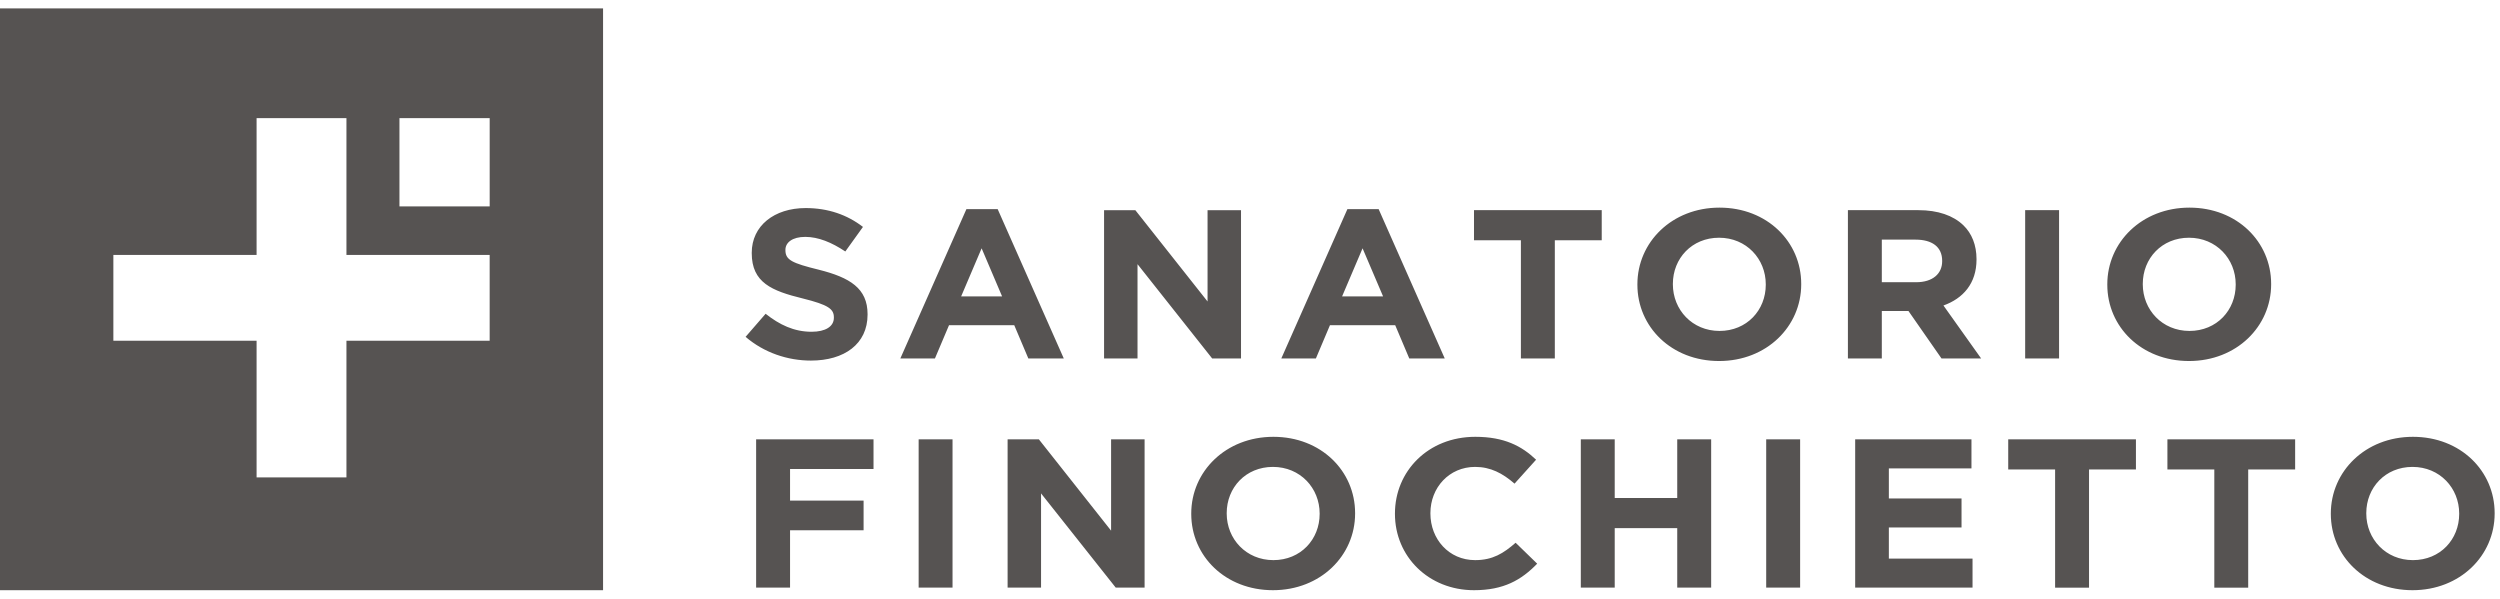 <svg width="142" height="34" viewBox="0 0 142 34" fill="none" xmlns="http://www.w3.org/2000/svg">
<path fill-rule="evenodd" clip-rule="evenodd" d="M0 33.523H34.254V0.477H0V33.523ZM22.689 11.722H27.814V6.711H22.689V11.722ZM14.574 14.48H6.439V19.352H14.574V27.118H19.678V19.352H27.813V14.48H19.678V6.711H14.574V14.48ZM42.349 19.133L43.487 17.822C44.275 18.447 45.099 18.844 46.1 18.844C46.889 18.844 47.364 18.544 47.364 18.051V18.025C47.364 17.557 47.064 17.317 45.601 16.954C43.837 16.522 42.699 16.053 42.699 14.381V14.356C42.699 12.828 43.975 11.818 45.762 11.818C47.038 11.818 48.127 12.202 49.016 12.889L48.014 14.284C47.238 13.766 46.476 13.455 45.738 13.455C45 13.455 44.612 13.78 44.612 14.188V14.211C44.612 14.765 44.988 14.946 46.501 15.318C48.277 15.764 49.278 16.377 49.278 17.846V17.869C49.278 19.542 47.953 20.481 46.062 20.481C44.737 20.481 43.399 20.034 42.349 19.133ZM54.892 11.879H56.668L60.422 20.359H58.409L57.609 18.47H53.905L53.105 20.359H51.14L54.892 11.879ZM56.919 16.835L55.756 14.104L54.593 16.835H56.919ZM62.711 11.938H64.487L68.589 17.124V11.938H70.49V20.36H68.851L64.611 15.005V20.36H62.711V11.938ZM76.532 11.879H78.307L82.061 20.359H80.046L79.247 18.47H75.542L74.743 20.359H72.779L76.532 11.879ZM78.559 16.835L77.394 14.104L76.231 16.835H78.559ZM86.387 13.647H83.723V11.937H90.978V13.647H88.314V20.36H86.387V13.647ZM93.004 16.173V16.148C93.004 13.755 94.968 11.793 97.668 11.793C100.37 11.793 102.309 13.731 102.309 16.124V16.148C102.309 18.543 100.346 20.506 97.644 20.506C94.942 20.506 93.004 18.567 93.004 16.173ZM100.296 16.173V16.148C100.296 14.706 99.195 13.503 97.644 13.503C96.094 13.503 95.019 14.681 95.019 16.124V16.148C95.019 17.593 96.118 18.797 97.668 18.797C99.22 18.797 100.296 17.618 100.296 16.173ZM108.963 11.937H104.961V20.36H106.887V17.664H108.376H108.4L110.277 20.36H112.528L110.388 17.352C111.502 16.955 112.266 16.1 112.266 14.742V14.718C112.266 13.922 112.003 13.261 111.516 12.792C110.94 12.24 110.076 11.937 108.963 11.937ZM110.315 14.838C110.315 15.548 109.776 16.03 108.837 16.03H106.887V13.611H108.802C109.739 13.611 110.315 14.019 110.315 14.813V14.838ZM116.955 20.36H115.029V11.937H116.955V20.36ZM119.695 16.148V16.173C119.695 18.567 121.634 20.506 124.335 20.506C127.037 20.506 129.001 18.543 129.001 16.148V16.124C129.001 13.731 127.062 11.793 124.361 11.793C121.659 11.793 119.695 13.755 119.695 16.148ZM126.988 16.148V16.173C126.988 17.618 125.912 18.797 124.361 18.797C122.81 18.797 121.71 17.593 121.71 16.148V16.124C121.71 14.681 122.784 13.503 124.335 13.503C125.886 13.503 126.988 14.706 126.988 16.148ZM49.616 24.955H42.948V33.377H44.875V30.119H49.052V28.433H44.875V26.64H49.616V24.955ZM52.179 33.377H54.104V24.955H52.179V33.377ZM59.008 24.955H57.232V33.377H59.132V28.025L63.374 33.377H65.013V24.955H63.11V30.142L59.008 24.955ZM67.663 29.168V29.191C67.663 31.586 69.602 33.523 72.303 33.523C75.005 33.523 76.97 31.561 76.97 29.168V29.144C76.97 26.748 75.03 24.811 72.329 24.811C69.628 24.811 67.663 26.773 67.663 29.168ZM74.956 29.168V29.191C74.956 30.635 73.88 31.815 72.329 31.815C70.778 31.815 69.677 30.61 69.677 29.168V29.144C69.677 27.7 70.753 26.52 72.303 26.52C73.855 26.52 74.956 27.724 74.956 29.168ZM79.233 29.168V29.191C79.233 31.609 81.145 33.523 83.723 33.523C85.411 33.523 86.412 32.945 87.312 32.017L86.087 30.828C85.4 31.428 84.787 31.815 83.787 31.815C82.285 31.815 81.247 30.61 81.247 29.168V29.144C81.247 27.7 82.31 26.52 83.787 26.52C84.66 26.52 85.349 26.88 86.025 27.471L87.25 26.111C86.438 25.34 85.45 24.811 83.798 24.811C81.11 24.811 79.233 26.773 79.233 29.168ZM89.79 24.955H91.716V28.288H95.267V24.955H97.194V33.377H95.267V29.998H91.716V33.377H89.79V24.955ZM102.247 33.377H100.32V24.955H102.247V33.377ZM105.374 24.955H111.979V26.605H107.287V28.313H111.415V29.961H107.287V31.729H112.04V33.377H105.374V24.955ZM114.067 26.665H116.73V33.378H118.657V26.665H121.321V24.954H114.067V26.665ZM125.773 26.665H123.109V24.954H130.364V26.665H127.698V33.378H125.773V26.665ZM132.391 29.191V29.168C132.391 26.773 134.354 24.811 137.055 24.811C139.756 24.811 141.696 26.748 141.696 29.144V29.168C141.696 31.561 139.732 33.523 137.031 33.523C134.329 33.523 132.391 31.586 132.391 29.191ZM139.682 29.191V29.168C139.682 27.724 138.581 26.52 137.031 26.52C135.479 26.52 134.405 27.7 134.405 29.144V29.168C134.405 30.61 135.504 31.815 137.055 31.815C138.606 31.815 139.682 30.635 139.682 29.191Z" fill="#565352"/>
</svg>
